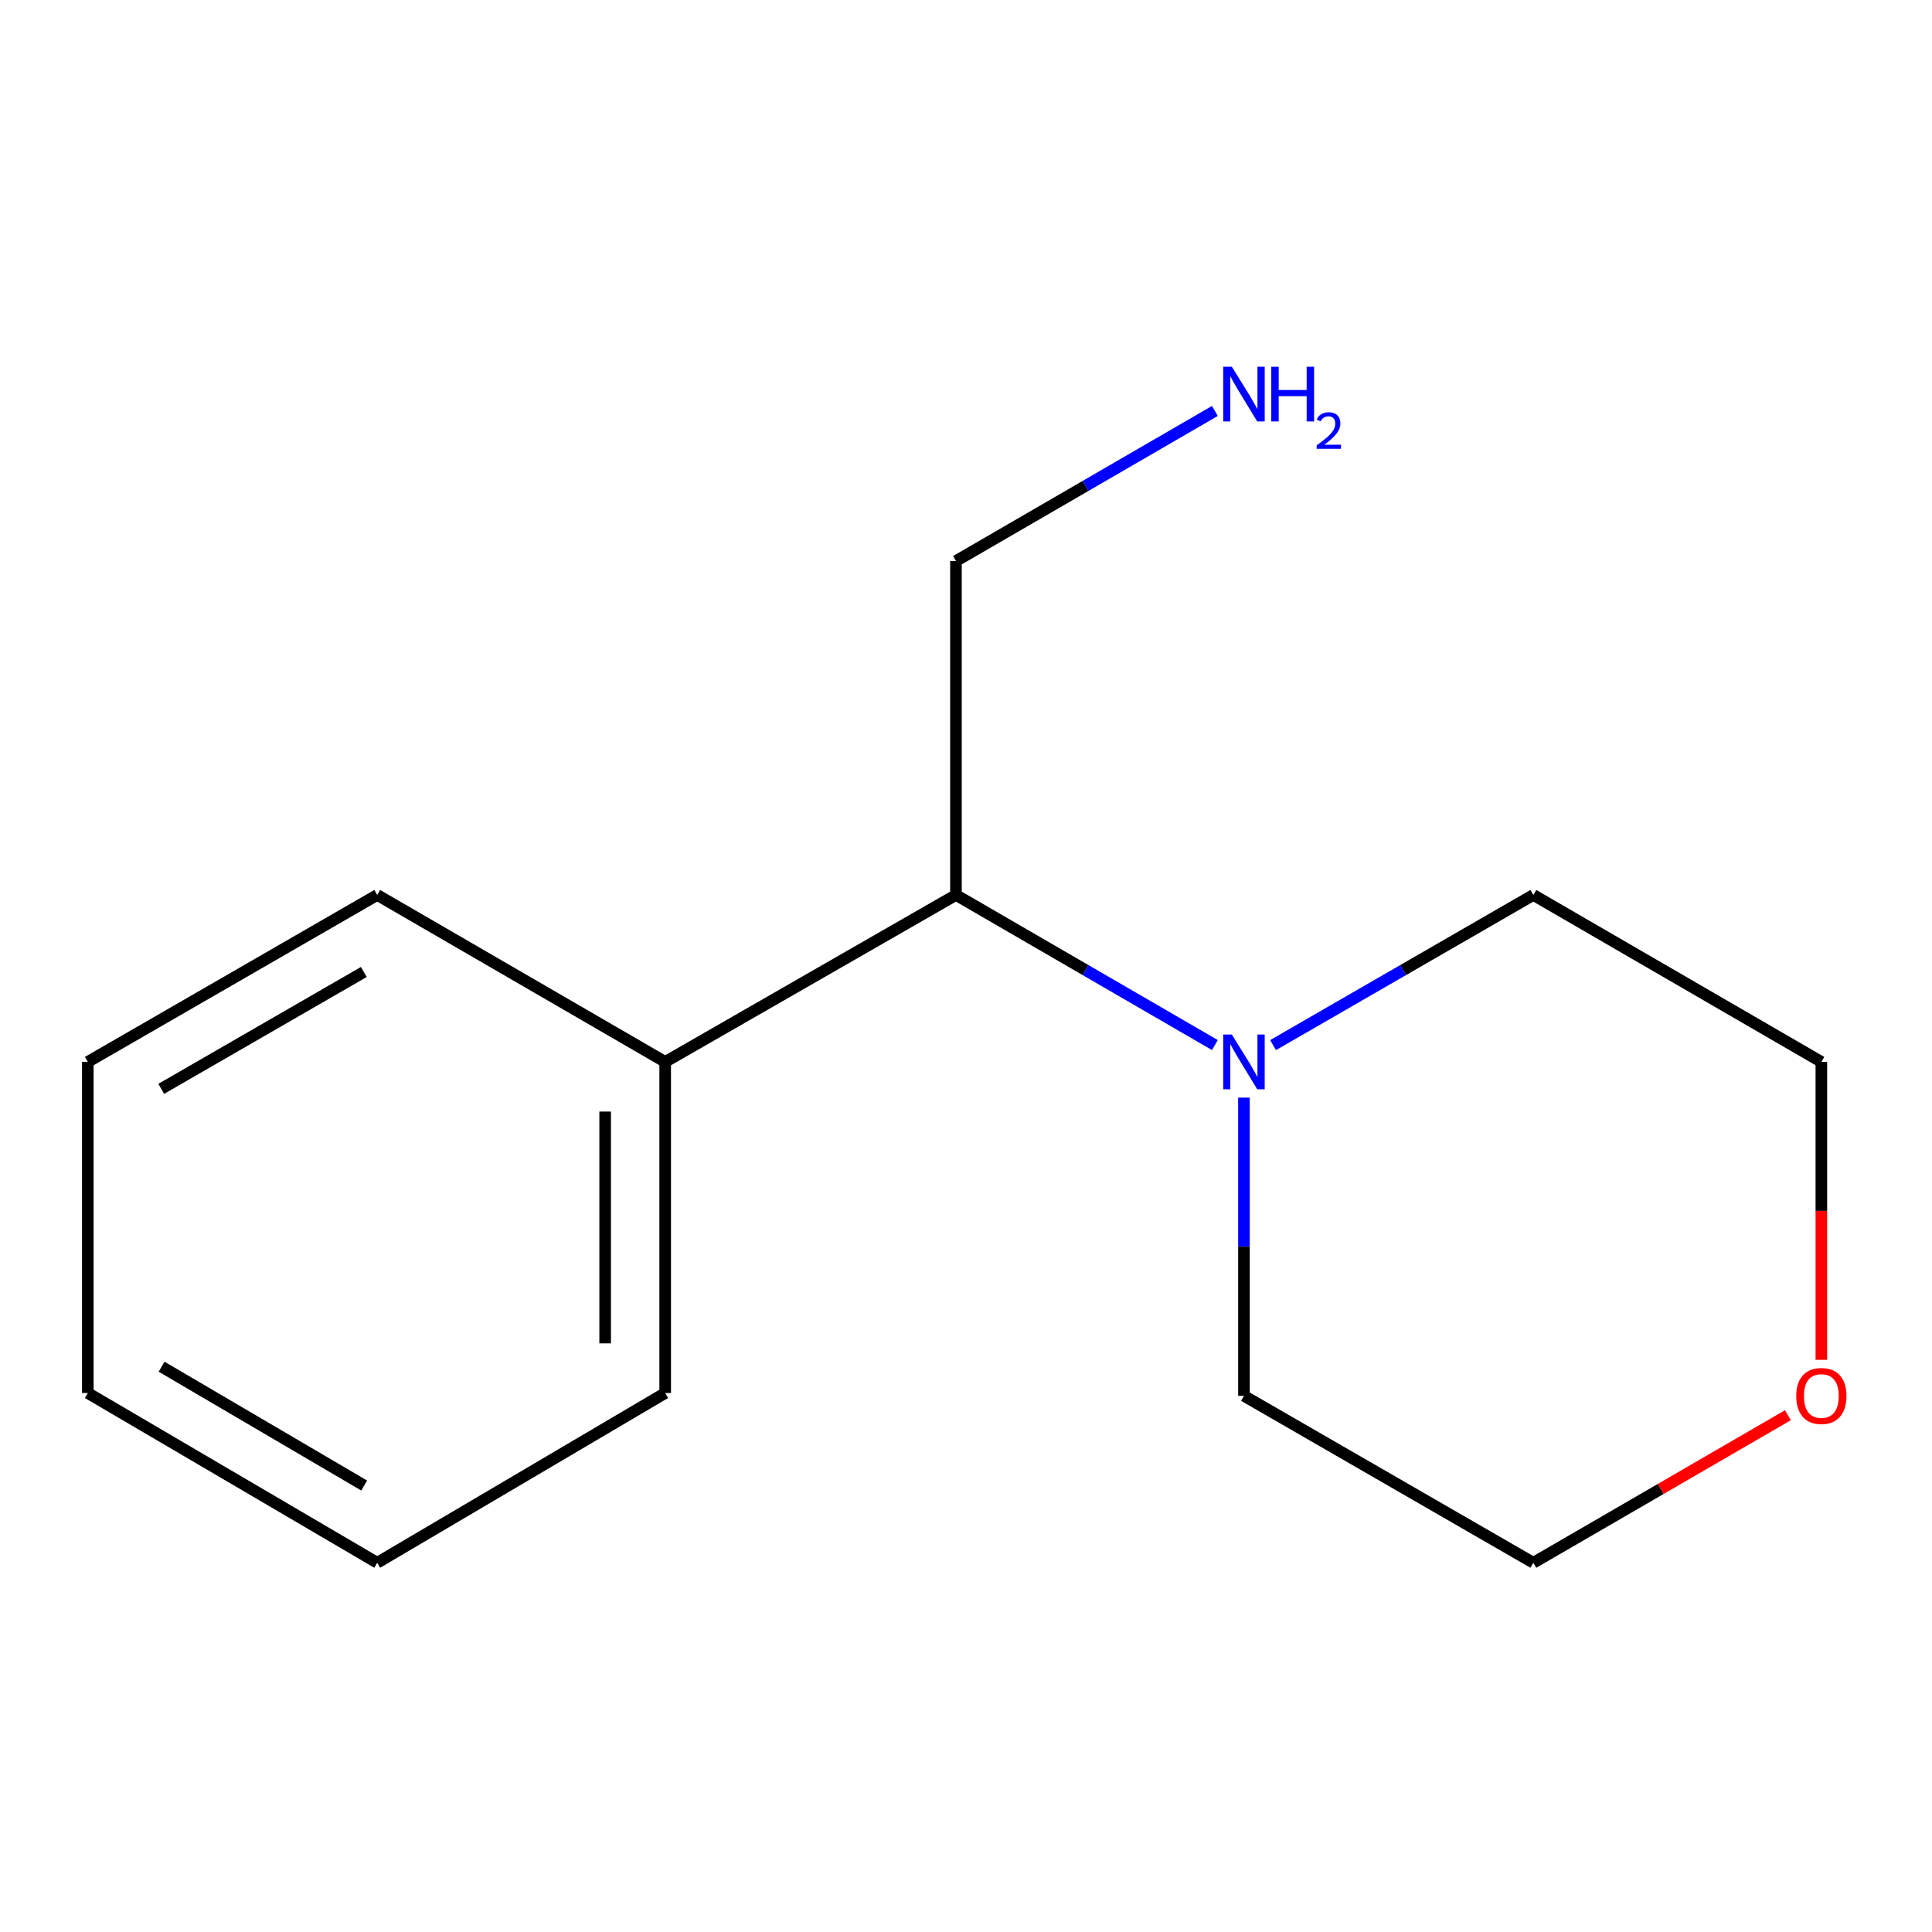 <?xml version='1.0' encoding='iso-8859-1'?>
<svg version='1.1' baseProfile='full'
              xmlns='http://www.w3.org/2000/svg'
                      xmlns:rdkit='http://www.rdkit.org/xml'
                      xmlns:xlink='http://www.w3.org/1999/xlink'
                  xml:space='preserve'
width='1000px' height='1000px' viewBox='0 0 1000 1000'>
<!-- END OF HEADER -->
<rect style='opacity:1.0;fill:#FFFFFF;stroke:none' width='1000' height='1000' x='0' y='0'> </rect>
<path class='bond-0' d='M 628.82,540.918 L 561.81,502.074' style='fill:none;fill-rule:evenodd;stroke:#0000FF;stroke-width:6px;stroke-linecap:butt;stroke-linejoin:miter;stroke-opacity:1' />
<path class='bond-0' d='M 561.81,502.074 L 494.8,463.23' style='fill:none;fill-rule:evenodd;stroke:#000000;stroke-width:6px;stroke-linecap:butt;stroke-linejoin:miter;stroke-opacity:1' />
<path class='bond-4' d='M 643.868,568.121 L 643.868,645.299' style='fill:none;fill-rule:evenodd;stroke:#0000FF;stroke-width:6px;stroke-linecap:butt;stroke-linejoin:miter;stroke-opacity:1' />
<path class='bond-4' d='M 643.868,645.299 L 643.868,722.477' style='fill:none;fill-rule:evenodd;stroke:#000000;stroke-width:6px;stroke-linecap:butt;stroke-linejoin:miter;stroke-opacity:1' />
<path class='bond-5' d='M 658.931,540.951 L 726.296,502.091' style='fill:none;fill-rule:evenodd;stroke:#0000FF;stroke-width:6px;stroke-linecap:butt;stroke-linejoin:miter;stroke-opacity:1' />
<path class='bond-5' d='M 726.296,502.091 L 793.661,463.23' style='fill:none;fill-rule:evenodd;stroke:#000000;stroke-width:6px;stroke-linecap:butt;stroke-linejoin:miter;stroke-opacity:1' />
<path class='bond-1' d='M 494.8,463.23 L 344.299,549.64' style='fill:none;fill-rule:evenodd;stroke:#000000;stroke-width:6px;stroke-linecap:butt;stroke-linejoin:miter;stroke-opacity:1' />
<path class='bond-6' d='M 494.8,463.23 L 494.8,290.393' style='fill:none;fill-rule:evenodd;stroke:#000000;stroke-width:6px;stroke-linecap:butt;stroke-linejoin:miter;stroke-opacity:1' />
<path class='bond-9' d='M 344.299,549.64 L 344.299,721.027' style='fill:none;fill-rule:evenodd;stroke:#000000;stroke-width:6px;stroke-linecap:butt;stroke-linejoin:miter;stroke-opacity:1' />
<path class='bond-9' d='M 313.228,575.348 L 313.228,695.319' style='fill:none;fill-rule:evenodd;stroke:#000000;stroke-width:6px;stroke-linecap:butt;stroke-linejoin:miter;stroke-opacity:1' />
<path class='bond-10' d='M 344.299,549.64 L 195.248,463.23' style='fill:none;fill-rule:evenodd;stroke:#000000;stroke-width:6px;stroke-linecap:butt;stroke-linejoin:miter;stroke-opacity:1' />
<path class='bond-2' d='M 942.729,703.836 L 942.729,626.738' style='fill:none;fill-rule:evenodd;stroke:#FF0000;stroke-width:6px;stroke-linecap:butt;stroke-linejoin:miter;stroke-opacity:1' />
<path class='bond-2' d='M 942.729,626.738 L 942.729,549.64' style='fill:none;fill-rule:evenodd;stroke:#000000;stroke-width:6px;stroke-linecap:butt;stroke-linejoin:miter;stroke-opacity:1' />
<path class='bond-14' d='M 925.422,732.51 L 859.541,770.698' style='fill:none;fill-rule:evenodd;stroke:#FF0000;stroke-width:6px;stroke-linecap:butt;stroke-linejoin:miter;stroke-opacity:1' />
<path class='bond-14' d='M 859.541,770.698 L 793.661,808.887' style='fill:none;fill-rule:evenodd;stroke:#000000;stroke-width:6px;stroke-linecap:butt;stroke-linejoin:miter;stroke-opacity:1' />
<path class='bond-3' d='M 628.82,212.706 L 561.81,251.55' style='fill:none;fill-rule:evenodd;stroke:#0000FF;stroke-width:6px;stroke-linecap:butt;stroke-linejoin:miter;stroke-opacity:1' />
<path class='bond-3' d='M 561.81,251.55 L 494.8,290.393' style='fill:none;fill-rule:evenodd;stroke:#000000;stroke-width:6px;stroke-linecap:butt;stroke-linejoin:miter;stroke-opacity:1' />
<path class='bond-8' d='M 643.868,722.477 L 793.661,808.887' style='fill:none;fill-rule:evenodd;stroke:#000000;stroke-width:6px;stroke-linecap:butt;stroke-linejoin:miter;stroke-opacity:1' />
<path class='bond-7' d='M 793.661,463.23 L 942.729,549.64' style='fill:none;fill-rule:evenodd;stroke:#000000;stroke-width:6px;stroke-linecap:butt;stroke-linejoin:miter;stroke-opacity:1' />
<path class='bond-11' d='M 344.299,721.027 L 195.248,808.887' style='fill:none;fill-rule:evenodd;stroke:#000000;stroke-width:6px;stroke-linecap:butt;stroke-linejoin:miter;stroke-opacity:1' />
<path class='bond-12' d='M 195.248,463.23 L 45.455,549.64' style='fill:none;fill-rule:evenodd;stroke:#000000;stroke-width:6px;stroke-linecap:butt;stroke-linejoin:miter;stroke-opacity:1' />
<path class='bond-12' d='M 188.304,503.105 L 83.449,563.592' style='fill:none;fill-rule:evenodd;stroke:#000000;stroke-width:6px;stroke-linecap:butt;stroke-linejoin:miter;stroke-opacity:1' />
<path class='bond-15' d='M 195.248,808.887 L 45.455,721.027' style='fill:none;fill-rule:evenodd;stroke:#000000;stroke-width:6px;stroke-linecap:butt;stroke-linejoin:miter;stroke-opacity:1' />
<path class='bond-15' d='M 188.498,768.908 L 83.643,707.406' style='fill:none;fill-rule:evenodd;stroke:#000000;stroke-width:6px;stroke-linecap:butt;stroke-linejoin:miter;stroke-opacity:1' />
<path class='bond-13' d='M 45.455,549.64 L 45.455,721.027' style='fill:none;fill-rule:evenodd;stroke:#000000;stroke-width:6px;stroke-linecap:butt;stroke-linejoin:miter;stroke-opacity:1' />
<path  class='atom-0' d='M 637.608 535.48
L 646.888 550.48
Q 647.808 551.96, 649.288 554.64
Q 650.768 557.32, 650.848 557.48
L 650.848 535.48
L 654.608 535.48
L 654.608 563.8
L 650.728 563.8
L 640.768 547.4
Q 639.608 545.48, 638.368 543.28
Q 637.168 541.08, 636.808 540.4
L 636.808 563.8
L 633.128 563.8
L 633.128 535.48
L 637.608 535.48
' fill='#0000FF'/>
<path  class='atom-3' d='M 929.729 722.557
Q 929.729 715.757, 933.089 711.957
Q 936.449 708.157, 942.729 708.157
Q 949.009 708.157, 952.369 711.957
Q 955.729 715.757, 955.729 722.557
Q 955.729 729.437, 952.329 733.357
Q 948.929 737.237, 942.729 737.237
Q 936.489 737.237, 933.089 733.357
Q 929.729 729.477, 929.729 722.557
M 942.729 734.037
Q 947.049 734.037, 949.369 731.157
Q 951.729 728.237, 951.729 722.557
Q 951.729 716.997, 949.369 714.197
Q 947.049 711.357, 942.729 711.357
Q 938.409 711.357, 936.049 714.157
Q 933.729 716.957, 933.729 722.557
Q 933.729 728.277, 936.049 731.157
Q 938.409 734.037, 942.729 734.037
' fill='#FF0000'/>
<path  class='atom-4' d='M 637.608 189.824
L 646.888 204.824
Q 647.808 206.304, 649.288 208.984
Q 650.768 211.664, 650.848 211.824
L 650.848 189.824
L 654.608 189.824
L 654.608 218.144
L 650.728 218.144
L 640.768 201.744
Q 639.608 199.824, 638.368 197.624
Q 637.168 195.424, 636.808 194.744
L 636.808 218.144
L 633.128 218.144
L 633.128 189.824
L 637.608 189.824
' fill='#0000FF'/>
<path  class='atom-4' d='M 658.008 189.824
L 661.848 189.824
L 661.848 201.864
L 676.328 201.864
L 676.328 189.824
L 680.168 189.824
L 680.168 218.144
L 676.328 218.144
L 676.328 205.064
L 661.848 205.064
L 661.848 218.144
L 658.008 218.144
L 658.008 189.824
' fill='#0000FF'/>
<path  class='atom-4' d='M 681.541 217.15
Q 682.227 215.381, 683.864 214.404
Q 685.501 213.401, 687.771 213.401
Q 690.596 213.401, 692.18 214.932
Q 693.764 216.464, 693.764 219.183
Q 693.764 221.955, 691.705 224.542
Q 689.672 227.129, 685.448 230.192
L 694.081 230.192
L 694.081 232.304
L 681.488 232.304
L 681.488 230.535
Q 684.973 228.053, 687.032 226.205
Q 689.117 224.357, 690.121 222.694
Q 691.124 221.031, 691.124 219.315
Q 691.124 217.52, 690.226 216.516
Q 689.329 215.513, 687.771 215.513
Q 686.266 215.513, 685.263 216.12
Q 684.26 216.728, 683.547 218.074
L 681.541 217.15
' fill='#0000FF'/>
</svg>
